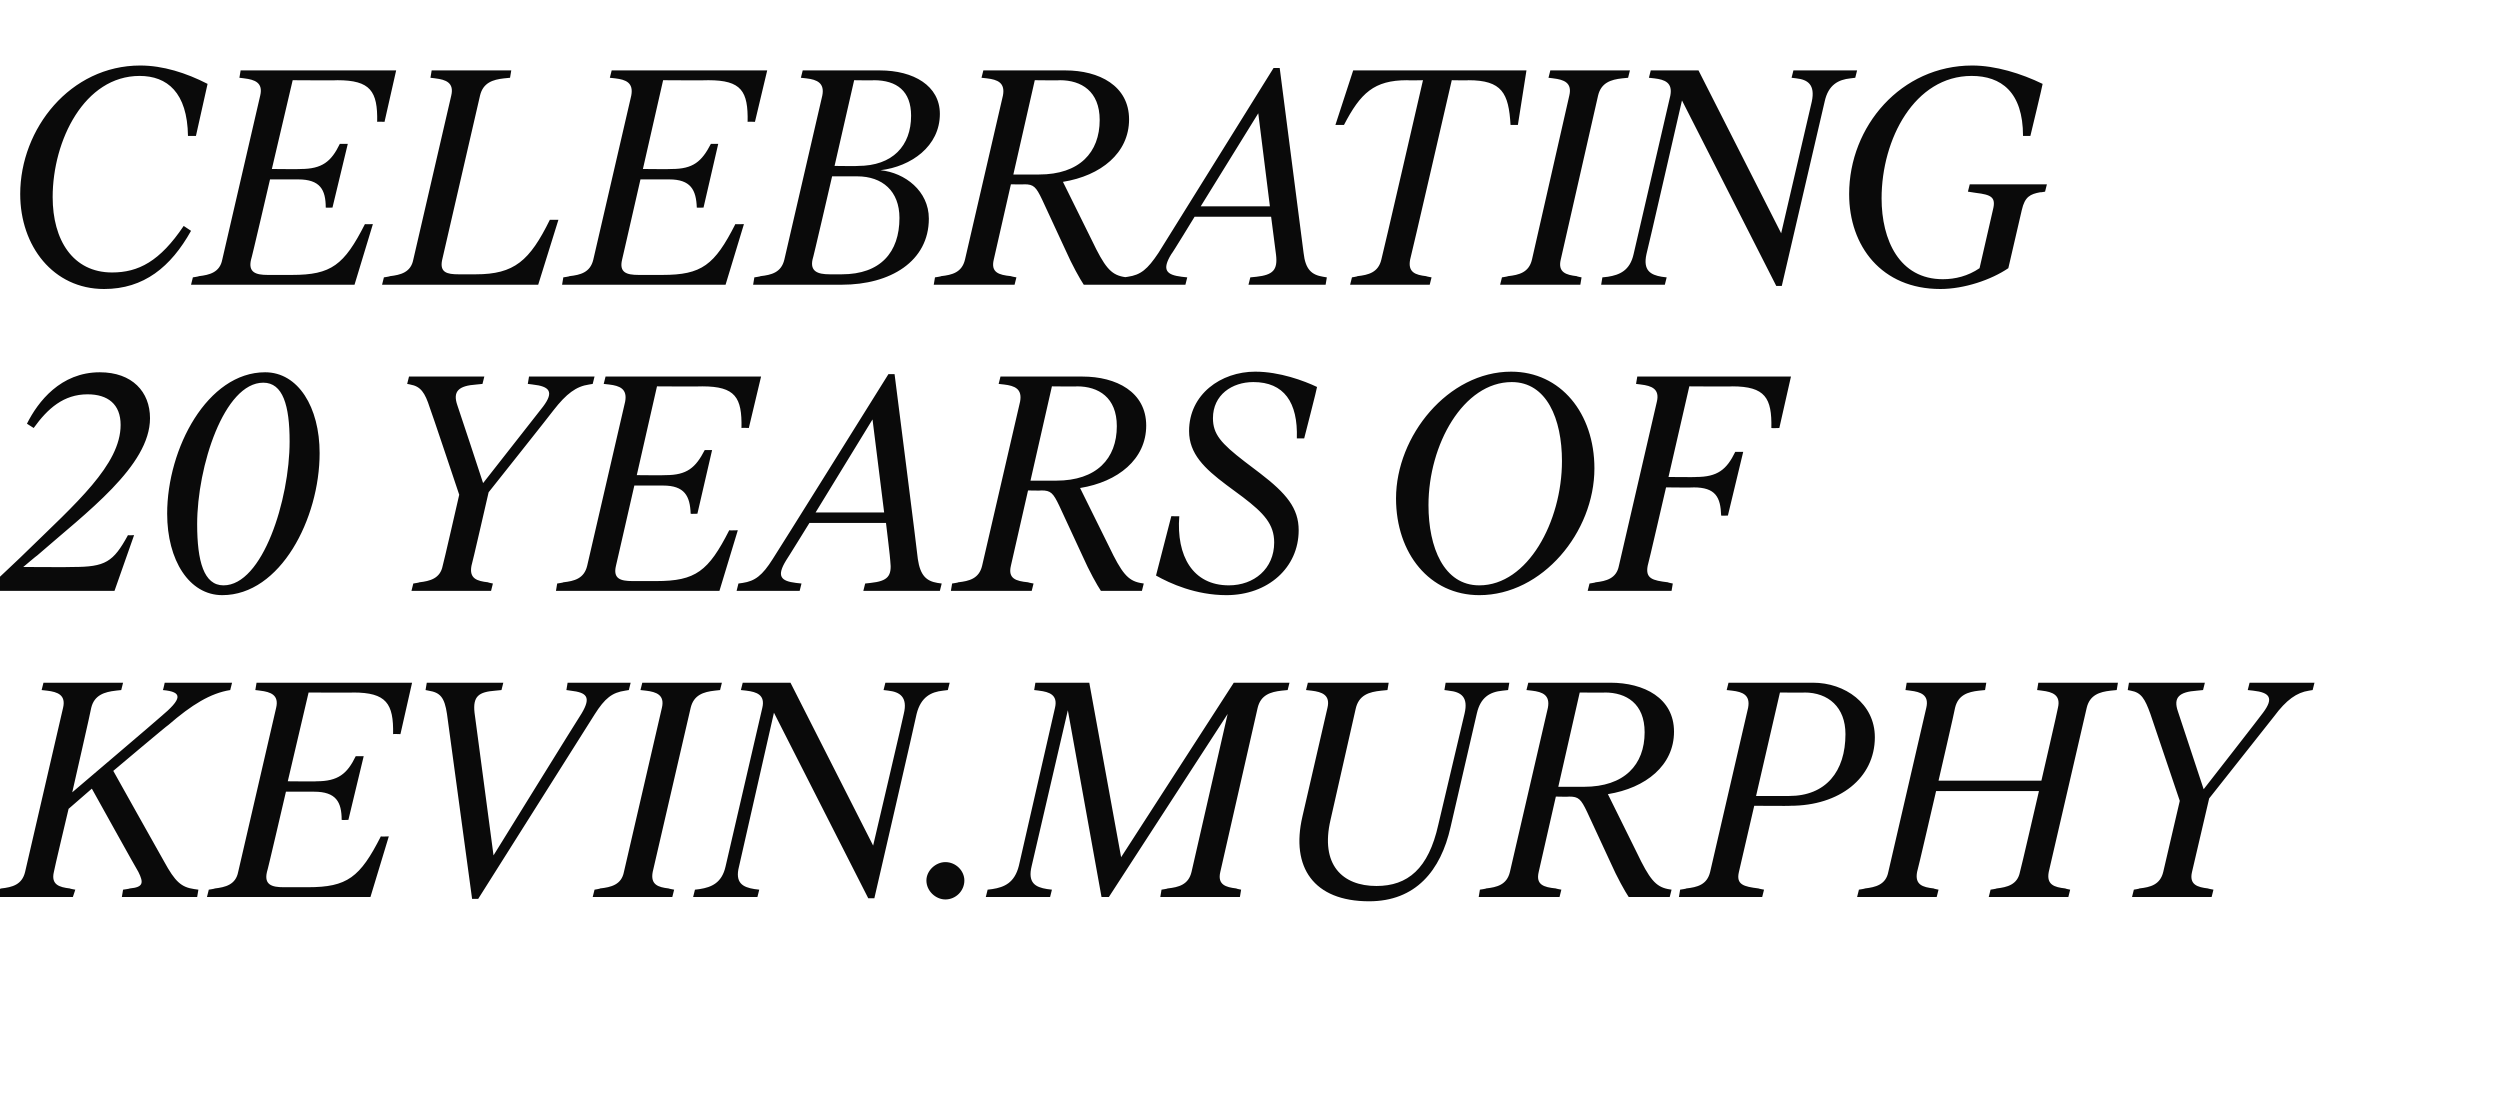<?xml version="1.0" standalone="no"?><!DOCTYPE svg PUBLIC "-//W3C//DTD SVG 1.1//EN" "http://www.w3.org/Graphics/SVG/1.1/DTD/svg11.dtd"><svg xmlns="http://www.w3.org/2000/svg" version="1.1" width="408.3px" height="179.5px" viewBox="0 -9 408.3 179.5" style="top:-9px"><desc>Celebrating 20 years of Kevin.Murphy</desc><defs/><g id="Polygon261497"><path d="m27.5 109.4c-.05-.05-9 7.5-9 7.5c0 0 8.25 14.75 8.3 14.8c1.8 3.3 2.8 4.2 4.9 4.5c0 0 .7.1.7.1l-.2 1.2l-12.3 0l.2-1.2c0 0 1.1-.15 1.1-.2c2.2-.2 2.3-.9 1.4-2.7c-.05 0-7.6-13.6-7.6-13.6l-3.8 3.3c0 0-2.45 10.3-2.4 10.3c-.5 2.1.9 2.5 2.6 2.7c0 .05.9.2.9.2l-.4 1.2l-13 0l.3-1.2c0 0 1-.15 1-.2c1.8-.2 3.4-.6 3.9-2.7c0 0 6.2-26.8 6.2-26.8c.5-2.1-.9-2.6-2.6-2.8c-.05 0-.9-.1-.9-.1l.3-1.2l13 0l-.3 1.2c0 0-.95.1-.9.1c-1.8.2-3.5.7-4 2.8c.05 0-3.1 13.8-3.1 13.8c0 0 14.4-12.25 14.4-12.3c3.6-3 3.7-4.1.4-4.4c.05 0 .3-1.2.3-1.2l11 0c0 0-.3 1.2-.3 1.2c-3.2.5-6.3 2.4-10.1 5.7zm37.9 1.5c0 0-1.2-.05-1.2 0c.1-5-1.1-6.8-6.5-6.8c.05.05-7.3 0-7.3 0l-3.4 14.5c0 0 4.75.05 4.7 0c3.5 0 5-1.2 6.4-4.1c.05 0 1.3 0 1.3 0l-2.5 10.4c0 0-1.05.05-1.1 0c0-2.9-.9-4.6-4.5-4.6c.05 0-4.6 0-4.6 0c0 0-3.05 13.15-3.1 13.1c-.5 2.1.8 2.5 2.7 2.5c0 0 4 0 4 0c6.4 0 8.5-1.6 11.9-8.3c0 .05 1.3 0 1.3 0l-3 9.9l-26.7 0l.3-1.2c0 0 1-.15 1-.2c1.7-.2 3.4-.6 3.8-2.7c0 0 6.2-26.8 6.2-26.8c.5-2.1-.9-2.6-2.6-2.8c.05 0-.8-.1-.8-.1l.2-1.2l25.4 0l-1.9 8.4zm37.6-8.4l-.3 1.2c0 0-.6.1-.6.1c-2.1.3-3.3 1.2-5 3.9c0 0-19 30.1-19 30.1l-1 0c0 0-4.1-30.15-4.1-30.2c-.4-2.7-1.1-3.5-3-3.8c0 0-.5-.1-.5-.1l.2-1.2l12.5 0l-.3 1.2c0 0-1 .1-1 .1c-2.7.2-3.7.9-3.4 3.6c0-.05 3.1 23.3 3.1 23.3c0 0 14.35-23.2 14.4-23.2c1.6-2.7.8-3.4-1.8-3.7c0 0-.7-.1-.7-.1l.2-1.2l10.3 0zm-5.9 33.8c0 0 .95-.15.9-.2c1.8-.2 3.5-.6 3.9-2.7c0 0 6.2-26.8 6.2-26.8c.5-2.1-.9-2.6-2.6-2.8c0 0-.9-.1-.9-.1l.3-1.2l13 0l-.3 1.2c0 0-.9.1-.9.1c-1.8.2-3.4.7-3.9 2.8c0 0-6.2 26.8-6.2 26.8c-.4 2.1.9 2.5 2.6 2.7c.05.05.9.2.9.2l-.3 1.2l-13 0l.3-1.2zm58-33.8l-.3 1.2c0 0-.8.1-.8.1c-1.9.2-3.6 1-4.3 3.8c.05 0-6.9 30.1-6.9 30.1l-1 0l-15.4-30.3c0 0-5.7 25.1-5.7 25.1c-.7 2.7.6 3.4 2.5 3.7c0 0 .8.1.8.1l-.3 1.2l-10.5 0l.3-1.2c0 0 .85-.1.8-.1c1.9-.3 3.6-1 4.2-3.7c0 0 6-25.9 6-25.9c.5-2.1-.9-2.6-2.6-2.8c.05 0-.9-.1-.9-.1l.3-1.2l7.8 0l13.5 26.6c0 0 5.05-21.5 5-21.5c.7-2.8-.7-3.6-2.5-3.8c.05 0-.8-.1-.8-.1l.3-1.2l10.5 0zm-3.8 32.3c0-1.6 1.5-3 3.1-3c1.7 0 3.1 1.4 3.1 3c0 1.7-1.4 3.1-3.1 3.1c-1.6 0-3.1-1.4-3.1-3.1zm59.3-32.3l-.3 1.2c0 0-.95.1-1 .1c-1.8.2-3.4.7-3.9 2.8c0 0-6.1 26.8-6.1 26.8c-.5 2.1.9 2.5 2.6 2.7c0 .05.8.2.8.2l-.2 1.2l-13 0l.2-1.2c0 0 1-.15 1-.2c1.8-.2 3.4-.6 3.9-2.7c0 0 5.9-25.8 5.9-25.8l-19.4 29.9l-1.2 0l-5.5-30.5c0 0-5.9 25.4-5.9 25.4c-.7 2.8.6 3.5 2.5 3.8c0 0 .8.1.8.1l-.3 1.2l-10.5 0l.3-1.2c0 0 .85-.1.8-.1c1.9-.3 3.6-1 4.3-3.8c0 0 5.9-25.8 5.9-25.8c.5-2.1-.9-2.6-2.6-2.8c.05 0-.8-.1-.8-.1l.2-1.2l8.8 0l5.2 28.5l18.4-28.5l9.1 0zm2.1 21.9c0 0 4.1-17.8 4.1-17.8c.5-2.1-.9-2.6-2.6-2.8c0 0-.9-.1-.9-.1l.3-1.2l13.2 0l-.2 1.2c0 0-1 .1-1 .1c-2 .2-3.7.7-4.2 3c0 0-4.1 18.1-4.1 18.1c-1.7 7.3 1.9 10.8 7.5 10.8c5.1 0 8.5-2.8 10.1-10c0 0 4.3-18.2 4.3-18.2c.6-2.6-.5-3.5-2.6-3.7c.05 0-.7-.1-.7-.1l.2-1.2l10.4 0l-.2 1.2c0 0-.85.1-.9.1c-2.1.2-3.6 1.1-4.2 3.7c0 0-4.3 18.6-4.3 18.6c-1.6 7.1-5.7 12.1-13.3 12.1c-9.1 0-12.8-5.6-10.9-13.8zm59.7 11.8c.05 0 .6.1.6.1l-.3 1.2c0 0-6.65 0-6.7 0c-.6-.9-1.9-3.2-3-5.7c0 0-3.8-8.2-3.8-8.2c-1-2.1-1.4-2.5-2.9-2.5c0 .05-2.2 0-2.2 0c0 0-2.8 12.3-2.8 12.3c-.5 2.1.8 2.5 2.8 2.7c.05.05.9.2.9.2l-.3 1.2l-13.2 0l.2-1.2c0 0 1.05-.15 1-.2c1.8-.2 3.4-.6 3.9-2.7c0 0 6.2-26.8 6.2-26.8c.4-2.1-.9-2.6-2.6-2.8c0 0-.9-.1-.9-.1l.3-1.2c0 0 13.4 0 13.4 0c5.5 0 10.4 2.5 10.4 8c0 5.5-4.6 9.2-10.8 10.2c0 0 4.7 9.5 4.7 9.5c2.1 4.4 3.1 5.6 5.1 6zm-13.7-16.7c6.6 0 9.9-3.6 9.9-8.9c0-4.7-3-6.5-6.5-6.5c.05.05-4.1 0-4.1 0l-3.5 15.4c0 0 4.2 0 4.2 0zm47.5-8.1c0 6.7-5.8 11.2-13.8 11.2c.05.05-5.9 0-5.9 0c0 0-2.5 10.8-2.5 10.8c-.5 2.1.8 2.4 3.2 2.7c.05.05.9.2.9.2l-.3 1.2l-13.6 0l.2-1.2c0 0 1.05-.15 1-.2c1.8-.2 3.4-.6 3.9-2.7c0 0 6.2-26.8 6.2-26.8c.4-2.1-.9-2.6-2.6-2.8c0 0-.9-.1-.9-.1l.3-1.2c0 0 13.8 0 13.8 0c5.2 0 10.1 3.4 10.1 8.9zm-4.8-.5c0-4.4-2.8-6.8-6.7-6.8c.05.05-4 0-4 0l-3.9 16.9c0 0 5.4 0 5.4 0c6 0 9.2-4 9.2-10.1zm44.5-8.4l-.2 1.2c0 0-.95.1-1 .1c-1.8.2-3.4.7-3.9 2.8c0 0-6.2 26.8-6.2 26.8c-.4 2.1.9 2.5 2.7 2.7c0 .05.8.2.8.2l-.3 1.2l-13 0l.3-1.2c0 0 1-.15 1-.2c1.7-.2 3.4-.6 3.8-2.7c.05 0 3.1-13.2 3.1-13.2l-16.8 0c0 0-3.05 13.2-3.1 13.2c-.4 2.1.9 2.5 2.7 2.7c0 .05.8.2.8.2l-.3 1.2l-13 0l.3-1.2c0 0 1-.15 1-.2c1.7-.2 3.4-.6 3.8-2.7c0 0 6.2-26.8 6.2-26.8c.5-2.1-.9-2.6-2.6-2.8c.05 0-.8-.1-.8-.1l.2-1.2l13 0l-.2 1.2c0 0-.95.1-1 .1c-1.8.2-3.4.7-3.9 2.8c.05 0-2.7 11.9-2.7 11.9l16.8 0c0 0 2.75-11.9 2.7-11.9c.5-2.1-.9-2.6-2.6-2.8c.05 0-.8-.1-.8-.1l.2-1.2l13 0zm32.1 0l-.3 1.2c0 0-.55.1-.6.1c-2 .3-3.7 1.5-5.7 4.2c0 0-10.6 13.4-10.6 13.4c0 0-2.8 12-2.8 12c-.5 2.1.9 2.5 2.6 2.7c.05.05.9.2.9.2l-.3 1.2l-13 0l.3-1.2c0 0 .95-.15.9-.2c1.8-.2 3.4-.6 3.9-2.7c0 0 2.7-11.6 2.7-11.6c0 0-4.8-14.2-4.8-14.2c-.9-2.5-1.5-3.5-3.2-3.8c0 0-.5-.1-.5-.1l.2-1.2l12.4 0l-.3 1.2c0 0-1 .1-1 .1c-2.9.2-3.9 1.1-3.1 3.4c0 .05 4.2 12.7 4.2 12.7c0 0 9.75-12.5 9.7-12.5c1.8-2.4 1.1-3.3-1.6-3.6c0 0-.9-.1-.9-.1l.3-1.2l10.6 0z" stroke="none" fill="#0a0a0a"/></g><g id="Polygon261496"><path d="m20.9 78.4c0 .05 1 0 1 0l-3.2 9.1l-20.3 0l.1-.9c0 0 5.7-5.35 5.7-5.4c8.2-8 15.5-14.3 15.5-20.8c0-3.4-2.1-5-5.4-5c-3.9 0-6.5 2.3-8.8 5.5c0 0-1.1-.7-1.1-.7c1.8-3.6 5.5-8.4 11.9-8.4c5.3 0 8.2 3.2 8.2 7.5c0 7.8-10.4 15.4-18.4 22.4c0-.05-2.3 1.9-2.3 1.9c0 0 8.1.05 8.1 0c5.3 0 6.6-.8 9-5.2zm6.4-3.5c0-10.7 6.6-23.1 16-23.1c5.4 0 8.9 5.7 8.9 13.2c0 10.7-6.4 23.2-15.9 23.2c-5.4 0-9-5.7-9-13.3zm20-11.8c0-5.9-1.1-9.6-4.3-9.6c-6.4 0-10.8 13.7-10.8 23.1c0 6.1 1.1 10 4.3 10c6.4 0 10.8-14 10.8-23.5zm49.8-10.6l-.3 1.2c0 0-.6.1-.6.1c-2.1.3-3.7 1.5-5.8 4.2c.05 0-10.6 13.4-10.6 13.4c0 0-2.75 12-2.8 12c-.4 2.1.9 2.5 2.7 2.7c0 .05.8.2.8.2l-.3 1.2l-13 0l.3-1.2c0 0 1-.15 1-.2c1.7-.2 3.4-.6 3.8-2.7c.05 0 2.7-11.6 2.7-11.6c0 0-4.75-14.2-4.8-14.2c-.8-2.5-1.5-3.5-3.2-3.8c.05 0-.5-.1-.5-.1l.3-1.2l12.3 0l-.3 1.2c0 0-.95.1-1 .1c-2.9.2-3.9 1.1-3.1 3.4c.05.05 4.2 12.7 4.2 12.7c0 0 9.8-12.5 9.8-12.5c1.8-2.4 1.1-3.3-1.7-3.6c.05 0-.8-.1-.8-.1l.2-1.2l10.7 0zm25.2 8.4c0 0-1.15-.05-1.2 0c.1-5-1-6.8-6.4-6.8c0 .05-7.4 0-7.4 0l-3.3 14.5c0 0 4.7.05 4.7 0c3.5 0 4.9-1.2 6.4-4.1c0 0 1.2 0 1.2 0l-2.4 10.4c0 0-1.1.05-1.1 0c-.1-2.9-1-4.6-4.5-4.6c0 0-4.7 0-4.7 0c0 0-3 13.15-3 13.1c-.5 2.1.7 2.5 2.7 2.5c0 0 3.9 0 3.9 0c6.4 0 8.5-1.6 11.9-8.3c.05.05 1.4 0 1.4 0l-3 9.9l-26.7 0l.2-1.2c0 0 1.05-.15 1-.2c1.8-.2 3.4-.6 3.9-2.7c0 0 6.2-26.8 6.2-26.8c.4-2.1-.9-2.6-2.6-2.8c0 0-.9-.1-.9-.1l.3-1.2l25.4 0l-2 8.4zm31.5 25.4l-.3 1.2l-12.5 0l.3-1.2c0 0 .95-.1.9-.1c2.8-.3 3.5-1.1 3.2-3.6c.05 0-.7-6.2-.7-6.2l-12.5 0c0 0-3.8 6.15-3.8 6.1c-1.6 2.6-.9 3.4 1.6 3.7c.05 0 .9.1.9.1l-.3 1.2l-10.3 0l.3-1.2c0 0 .7-.1.7-.1c2-.3 3.2-1.2 4.9-3.9c.05 0 18.9-30.2 18.9-30.2l1 0c0 0 3.85 30.2 3.8 30.2c.4 2.7 1.4 3.6 3.2 3.9c.05 0 .7.1.7.1zm-9.4-11.6l-1.9-15.2l-9.3 15.2l11.2 0zm41.8 11.5c.05 0 .6.1.6.1l-.3 1.2c0 0-6.65 0-6.7 0c-.6-.9-1.9-3.2-3-5.7c0 0-3.8-8.2-3.8-8.2c-1-2.1-1.4-2.5-2.9-2.5c0 .05-2.2 0-2.2 0c0 0-2.8 12.3-2.8 12.3c-.5 2.1.8 2.5 2.8 2.7c.05.05.9.2.9.2l-.3 1.2l-13.2 0l.2-1.2c0 0 1.05-.15 1-.2c1.8-.2 3.4-.6 3.9-2.7c0 0 6.2-26.8 6.2-26.8c.4-2.1-.9-2.6-2.6-2.8c0 0-.9-.1-.9-.1l.3-1.2c0 0 13.4 0 13.4 0c5.5 0 10.4 2.5 10.4 8c0 5.5-4.6 9.2-10.8 10.2c0 0 4.7 9.5 4.7 9.5c2.1 4.4 3.1 5.6 5.1 6zm-13.7-16.7c6.6 0 9.9-3.6 9.9-8.9c0-4.7-3-6.5-6.5-6.5c.05.05-4.1 0-4.1 0l-3.5 15.4c0 0 4.2 0 4.2 0zm16.3 15.5c0 0 2.5-9.7 2.5-9.7c0 0 1.35.05 1.3 0c-.5 6.5 2.2 11.3 8.1 11.3c4.1 0 7.4-2.7 7.4-7c0-3-1.7-4.8-5.1-7.4c0 0-2.7-2-2.7-2c-3.6-2.7-6.1-5.1-6.1-8.8c0-6 5.2-9.7 10.8-9.7c4 0 8 1.5 10.1 2.5c.05.05-2.1 8.4-2.1 8.4c0 0-1.2 0-1.2 0c.2-5.9-2.1-9.2-7.1-9.2c-3.5 0-6.6 2.1-6.6 5.9c0 2.6 1.3 4.1 5.2 7.1c0 0 2.5 1.9 2.5 1.9c4.3 3.3 6.3 5.7 6.3 9.3c0 6.1-5 10.6-11.8 10.6c-5 0-9.2-1.9-11.5-3.2zm39.2-12.6c0-10.2 8.5-20.7 18.8-20.7c8.1 0 13.6 6.8 13.6 15.8c0 10.4-8.5 20.7-18.8 20.7c-8.1 0-13.6-6.8-13.6-15.8zm27.1-6.1c0-6.9-2.5-12.9-8.2-12.9c-7.9 0-13.6 10.2-13.6 20.1c0 6.9 2.5 13.1 8.3 13.1c7.9 0 13.5-10.4 13.5-20.3zm35.5-5.4c0 0-1.25.05-1.3 0c.1-4.9-1-6.8-6.4-6.8c.05.05-7 0-7 0l-3.4 14.8c0 0 4.55.05 4.5 0c3.5 0 5-1.2 6.4-4.1c.05 0 1.3 0 1.3 0l-2.5 10.4c0 0-1.1.05-1.1 0c-.1-3-.9-4.6-4.5-4.6c.05.05-4.5 0-4.5 0c0 0-2.95 12.8-3 12.8c-.4 2.1.8 2.4 3.3 2.7c0 .05.8.2.8.2l-.2 1.2l-13.7 0l.3-1.2c0 0 1-.15 1-.2c1.7-.2 3.4-.6 3.8-2.7c0 0 6.2-26.8 6.2-26.8c.5-2.1-.9-2.6-2.6-2.8c.05 0-.8-.1-.8-.1l.2-1.2l25.1 0l-1.9 8.4z" stroke="none" fill="#0a0a0a"/></g><g id="Polygon261495"><path d="m3.3 22.7c0-10.7 8.2-21 19.6-21c3.7 0 7.5 1.2 11 3c0 0-1.9 8.5-1.9 8.5c0 0-1.3 0-1.3 0c-.1-7.1-3.4-9.8-7.9-9.8c-9 0-14.2 10.5-14.2 19.8c0 7 3.3 12.3 9.7 12.3c4.3 0 7.8-1.8 11.7-7.6c0 0 1.2.8 1.2.8c-3.3 5.9-7.7 9.5-14.2 9.5c-8.3 0-13.7-7-13.7-15.5zm59.5-11.8c0 0-1.2-.05-1.2 0c.1-5-1.1-6.8-6.5-6.8c.05.05-7.3 0-7.3 0l-3.4 14.5c0 0 4.75.05 4.7 0c3.5 0 5-1.2 6.4-4.1c.05 0 1.3 0 1.3 0l-2.5 10.4c0 0-1.05.05-1.1 0c0-2.9-.9-4.6-4.5-4.6c.05 0-4.6 0-4.6 0c0 0-3.05 13.15-3.1 13.1c-.5 2.1.8 2.5 2.7 2.5c0 0 4 0 4 0c6.4 0 8.5-1.6 11.9-8.3c0 .05 1.3 0 1.3 0l-3 9.9l-26.7 0l.3-1.2c0 0 1-.15 1-.2c1.7-.2 3.4-.6 3.8-2.7c0 0 6.2-26.8 6.2-26.8c.5-2.1-.9-2.6-2.6-2.8c.05 0-.8-.1-.8-.1l.2-1.2l25.4 0l-1.9 8.4zm-.1 25.4c0 0 1-.15 1-.2c1.7-.2 3.4-.6 3.8-2.7c0 0 6.2-26.8 6.2-26.8c.5-2.1-.9-2.6-2.6-2.8c.05 0-.8-.1-.8-.1l.2-1.2l13 0l-.2 1.2c0 0-.95.1-1 .1c-1.8.2-3.4.7-3.9 2.8c0 0-6.2 26.9-6.2 26.9c-.4 2 .8 2.3 2.7 2.3c0 0 2.8 0 2.8 0c6.3 0 8.8-2.2 12.1-8.9c.05 0 1.4 0 1.4 0l-3.3 10.6l-25.5 0l.3-1.2zm60.6-25.4c0 0-1.15-.05-1.2 0c.1-5-1-6.8-6.4-6.8c0 .05-7.4 0-7.4 0l-3.3 14.5c0 0 4.7.05 4.7 0c3.5 0 4.9-1.2 6.4-4.1c0 0 1.2 0 1.2 0l-2.4 10.4c0 0-1.1.05-1.1 0c-.1-2.9-1-4.6-4.5-4.6c0 0-4.7 0-4.7 0c0 0-3 13.15-3 13.1c-.5 2.1.7 2.5 2.7 2.5c0 0 3.9 0 3.9 0c6.4 0 8.5-1.6 11.9-8.3c.05.05 1.4 0 1.4 0l-3 9.9l-26.7 0l.2-1.2c0 0 1.05-.15 1-.2c1.8-.2 3.4-.6 3.9-2.7c0 0 6.2-26.8 6.2-26.8c.4-2.1-.9-2.6-2.6-2.8c0 0-.9-.1-.9-.1l.3-1.2l25.4 0l-2 8.4zm28.4 15.8c0 7-6.3 10.8-14.2 10.8c.05 0-14.5 0-14.5 0l.2-1.2c0 0 1.05-.15 1-.2c1.8-.2 3.4-.6 3.9-2.7c0 0 6.2-26.8 6.2-26.8c.4-2-.8-2.6-2.6-2.8c0 0-.9-.1-.9-.1l.3-1.2c0 0 12.65 0 12.6 0c5.5 0 9.8 2.5 9.8 7.1c0 5.3-4.7 8.6-9.7 9.2c4 .4 7.9 3.4 7.9 7.9zm-12.2-22.6l-3.2 14c0 0 3.85.05 3.8 0c5.7 0 8.7-3.3 8.7-8.2c0-4-2.3-5.8-6.1-5.8c.05.05-3.2 0-3.2 0zm7.4 22.5c0-4.4-2.8-6.8-6.9-6.8c0 0-4.1 0-4.1 0c0 0-3.15 13.65-3.2 13.6c-.4 1.9.8 2.4 2.8 2.4c0 0 2 0 2 0c6.3 0 9.4-3.6 9.4-9.2zm36.5 9.6c.05 0 .6.1.6.1l-.3 1.2c0 0-6.65 0-6.7 0c-.6-.9-1.9-3.2-3-5.7c0 0-3.8-8.2-3.8-8.2c-1-2.1-1.4-2.5-2.9-2.5c0 .05-2.2 0-2.2 0c0 0-2.8 12.3-2.8 12.3c-.5 2.1.8 2.5 2.8 2.7c.05.05.9.2.9.2l-.3 1.2l-13.2 0l.2-1.2c0 0 1.05-.15 1-.2c1.8-.2 3.4-.6 3.9-2.7c0 0 6.2-26.8 6.2-26.8c.4-2.1-.9-2.6-2.6-2.8c0 0-.9-.1-.9-.1l.3-1.2c0 0 13.4 0 13.4 0c5.5 0 10.4 2.5 10.4 8c0 5.5-4.6 9.2-10.8 10.2c0 0 4.7 9.5 4.7 9.5c2.1 4.4 3.1 5.6 5.1 6zm-13.7-16.7c6.6 0 9.9-3.6 9.9-8.9c0-4.7-3-6.5-6.5-6.5c.05.05-4.1 0-4.1 0l-3.5 15.4c0 0 4.2 0 4.2 0zm47 16.8l-.2 1.2l-12.6 0l.3-1.2c0 0 1-.1 1-.1c2.7-.3 3.5-1.1 3.2-3.6c0 0-.8-6.2-.8-6.2l-12.5 0c0 0-3.75 6.15-3.8 6.1c-1.6 2.6-.8 3.4 1.7 3.7c0 0 .9.1.9.1l-.3 1.2l-10.4 0l.3-1.2c0 0 .75-.1.7-.1c2.1-.3 3.2-1.2 5-3.9c0 0 18.8-30.2 18.8-30.2l1 0c0 0 3.9 30.2 3.9 30.2c.3 2.7 1.3 3.6 3.2 3.9c0 0 .6.1.6.1zm-9.3-11.6l-1.9-15.2l-9.4 15.2l11.3 0zm13.4 11.6c0 0 .95-.15.9-.2c1.8-.2 3.4-.6 3.9-2.7c.05 0 6.8-29.3 6.8-29.3c0 0-2.55.05-2.6 0c-5.4 0-7.6 2.1-10.3 7.3c0 0-1.4 0-1.4 0l2.9-8.9l28.3 0l-1.4 8.9c0 0-1.2 0-1.2 0c-.3-5.2-1.4-7.3-6.9-7.3c.05.05-2.7 0-2.7 0c0 0-6.75 29.3-6.8 29.3c-.4 2.1.9 2.5 2.6 2.7c.05.05.9.2.9.2l-.3 1.2l-13 0l.3-1.2zm24.5 0c0 0 1-.15 1-.2c1.8-.2 3.4-.6 3.9-2.7c0 0 6.1-26.8 6.1-26.8c.5-2.1-.9-2.6-2.6-2.8c.05 0-.8-.1-.8-.1l.3-1.2l13 0l-.3 1.2c0 0-.95.1-1 .1c-1.8.2-3.4.7-3.9 2.8c0 0-6.1 26.8-6.1 26.8c-.5 2.1.9 2.5 2.6 2.7c0 .05.8.2.8.2l-.2 1.2l-13.1 0l.3-1.2zm58-33.8l-.3 1.2c0 0-.75.1-.8.1c-1.9.2-3.6 1-4.2 3.8c0 0-7 30.1-7 30.1l-.9 0l-15.4-30.3c0 0-5.75 25.1-5.8 25.1c-.6 2.7.7 3.4 2.5 3.7c.05 0 .8.1.8.1l-.3 1.2l-10.4 0l.2-1.2c0 0 .9-.1.9-.1c1.9-.3 3.6-1 4.2-3.7c0 0 6-25.9 6-25.9c.4-2.1-.9-2.6-2.6-2.8c0 0-.9-.1-.9-.1l.3-1.2l7.8 0l13.5 26.6c0 0 5-21.5 5-21.5c.6-2.8-.7-3.6-2.5-3.8c0 0-.8-.1-.8-.1l.3-1.2l10.4 0zm31 18.6l-.3 1.2c0 0-.8.15-.8.1c-1.6.3-2.5.7-3 2.9c0 0-2.2 9.5-2.2 9.5c-2.8 1.9-7.2 3.4-11.1 3.4c-9.6 0-14.9-7-14.9-15.5c0-11.1 8.5-21 20.1-21c3.8 0 8 1.3 11.5 3c.05 0-2 8.5-2 8.5c0 0-1.15 0-1.2 0c0-7.2-3.6-9.8-8.4-9.8c-9.3 0-14.7 10.3-14.7 20c0 6.8 2.9 13.2 10 13.2c2 0 4.1-.5 6-1.8c0 0 2.2-9.6 2.2-9.6c.5-2-.3-2.4-2.8-2.7c0 0-1.3-.2-1.3-.2l.3-1.2l12.6 0z" stroke="none" fill="#0a0a0a"/></g></svg>